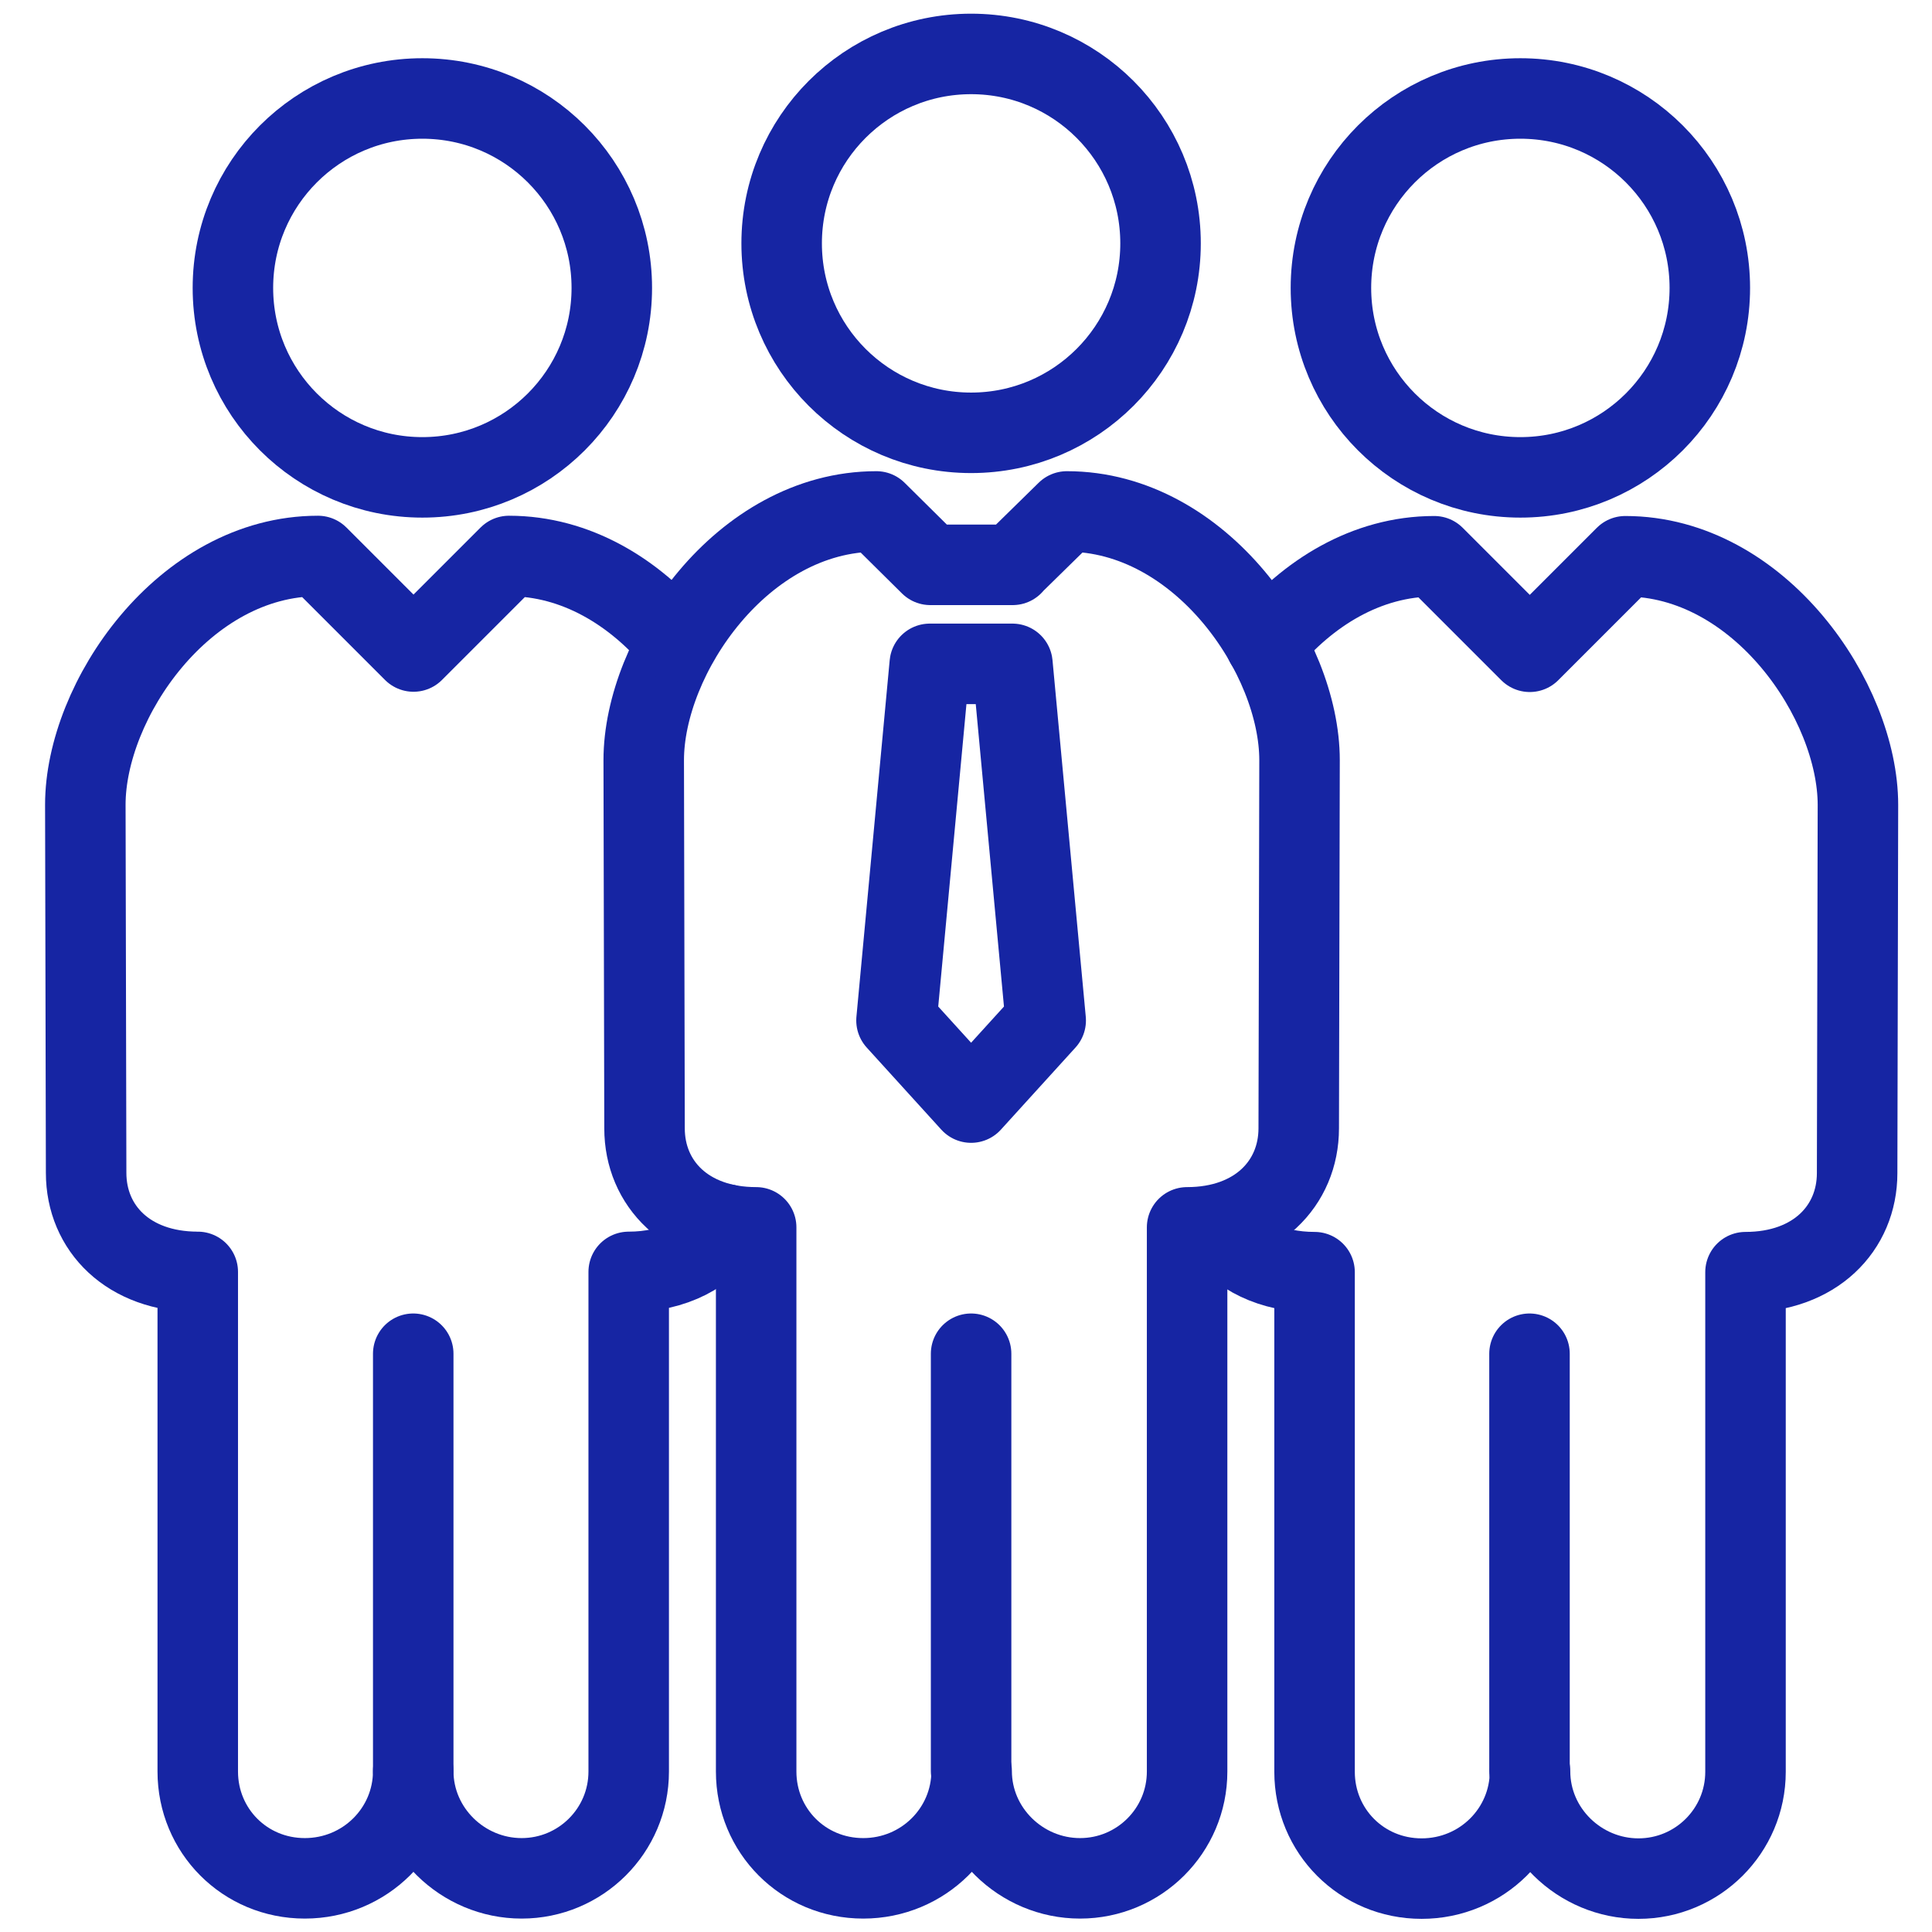 <?xml version="1.0" encoding="UTF-8"?><svg id="Layer_1" xmlns="http://www.w3.org/2000/svg" viewBox="0 0 72 72"><defs><style>.cls-1{fill:none;stroke:#1625a3;stroke-linecap:round;stroke-linejoin:round;stroke-width:3px;}</style></defs><path class="cls-1" d="m15.74,17.79c3.9,0,7.06-3.16,7.06-7.06s-3.16-7.06-7.06-7.06-7.06,3.16-7.06,7.06,3.16,7.06,7.06,7.06Z"/><path class="cls-1" d="m36.19,16.13c3.9,0,7.06-3.16,7.06-7.06s-3.16-7.06-7.06-7.06-7.06,3.16-7.06,7.06,3.16,7.06,7.06,7.06Z"/><path class="cls-1" d="m37.73,21.05l2.03-1.99c5,0,8.67,5.39,8.67,9.27,0,0-.03,13.72-.03,13.72,0,2.05-1.57,3.69-4.16,3.69v20.28c0,2.2-1.79,3.98-3.99,3.98s-4.04-1.79-4.04-4c0,2.21-1.8,4-4.04,4s-3.99-1.78-3.99-3.98v-20.28c-2.59,0-4.16-1.63-4.16-3.69,0,0-.03-13.71-.03-13.72,0-3.88,3.67-9.27,8.67-9.27l2.01,1.99h3.07Z"/><path class="cls-1" d="m56.66,17.79c-3.9,0-7.06-3.16-7.06-7.06s3.16-7.06,7.06-7.06,7.06,3.16,7.06,7.06-3.16,7.06-7.06,7.06Z"/><line class="cls-1" x1="15.4" y1="50.45" x2="15.4" y2="66"/><line class="cls-1" x1="36.19" y1="50.45" x2="36.19" y2="66"/><line class="cls-1" x1="57" y1="50.45" x2="57" y2="66"/><polygon class="cls-1" points="38.97 38.03 36.19 41.09 33.41 38.03 34.65 24.74 37.73 24.74 38.97 38.03"/><path class="cls-1" d="m27.06,45.63c-.67,1.06-1.93,1.77-3.63,1.77v18.62c0,2.2-1.79,3.98-3.99,3.98s-4.04-1.79-4.04-4c0,2.21-1.8,4-4.04,4s-3.99-1.78-3.99-3.98v-18.62c-2.59,0-4.16-1.63-4.16-3.69,0,0-.03-13.71-.03-13.72,0-3.88,3.67-9.27,8.67-9.27l3.56,3.56,3.56-3.56c2.5,0,4.67,1.35,6.21,3.18"/><path class="cls-1" d="m47.17,23.99c1.55-1.87,3.74-3.26,6.28-3.26l3.56,3.56,3.56-3.56c5,0,8.67,5.39,8.67,9.27,0,0-.03,13.72-.03,13.72,0,2.05-1.57,3.69-4.16,3.69v18.62c0,2.2-1.79,3.98-3.99,3.98s-4.04-1.79-4.04-4c0,2.21-1.8,4-4.04,4s-3.99-1.78-3.99-3.98v-18.62c-1.62,0-2.84-.64-3.53-1.62"/></svg>